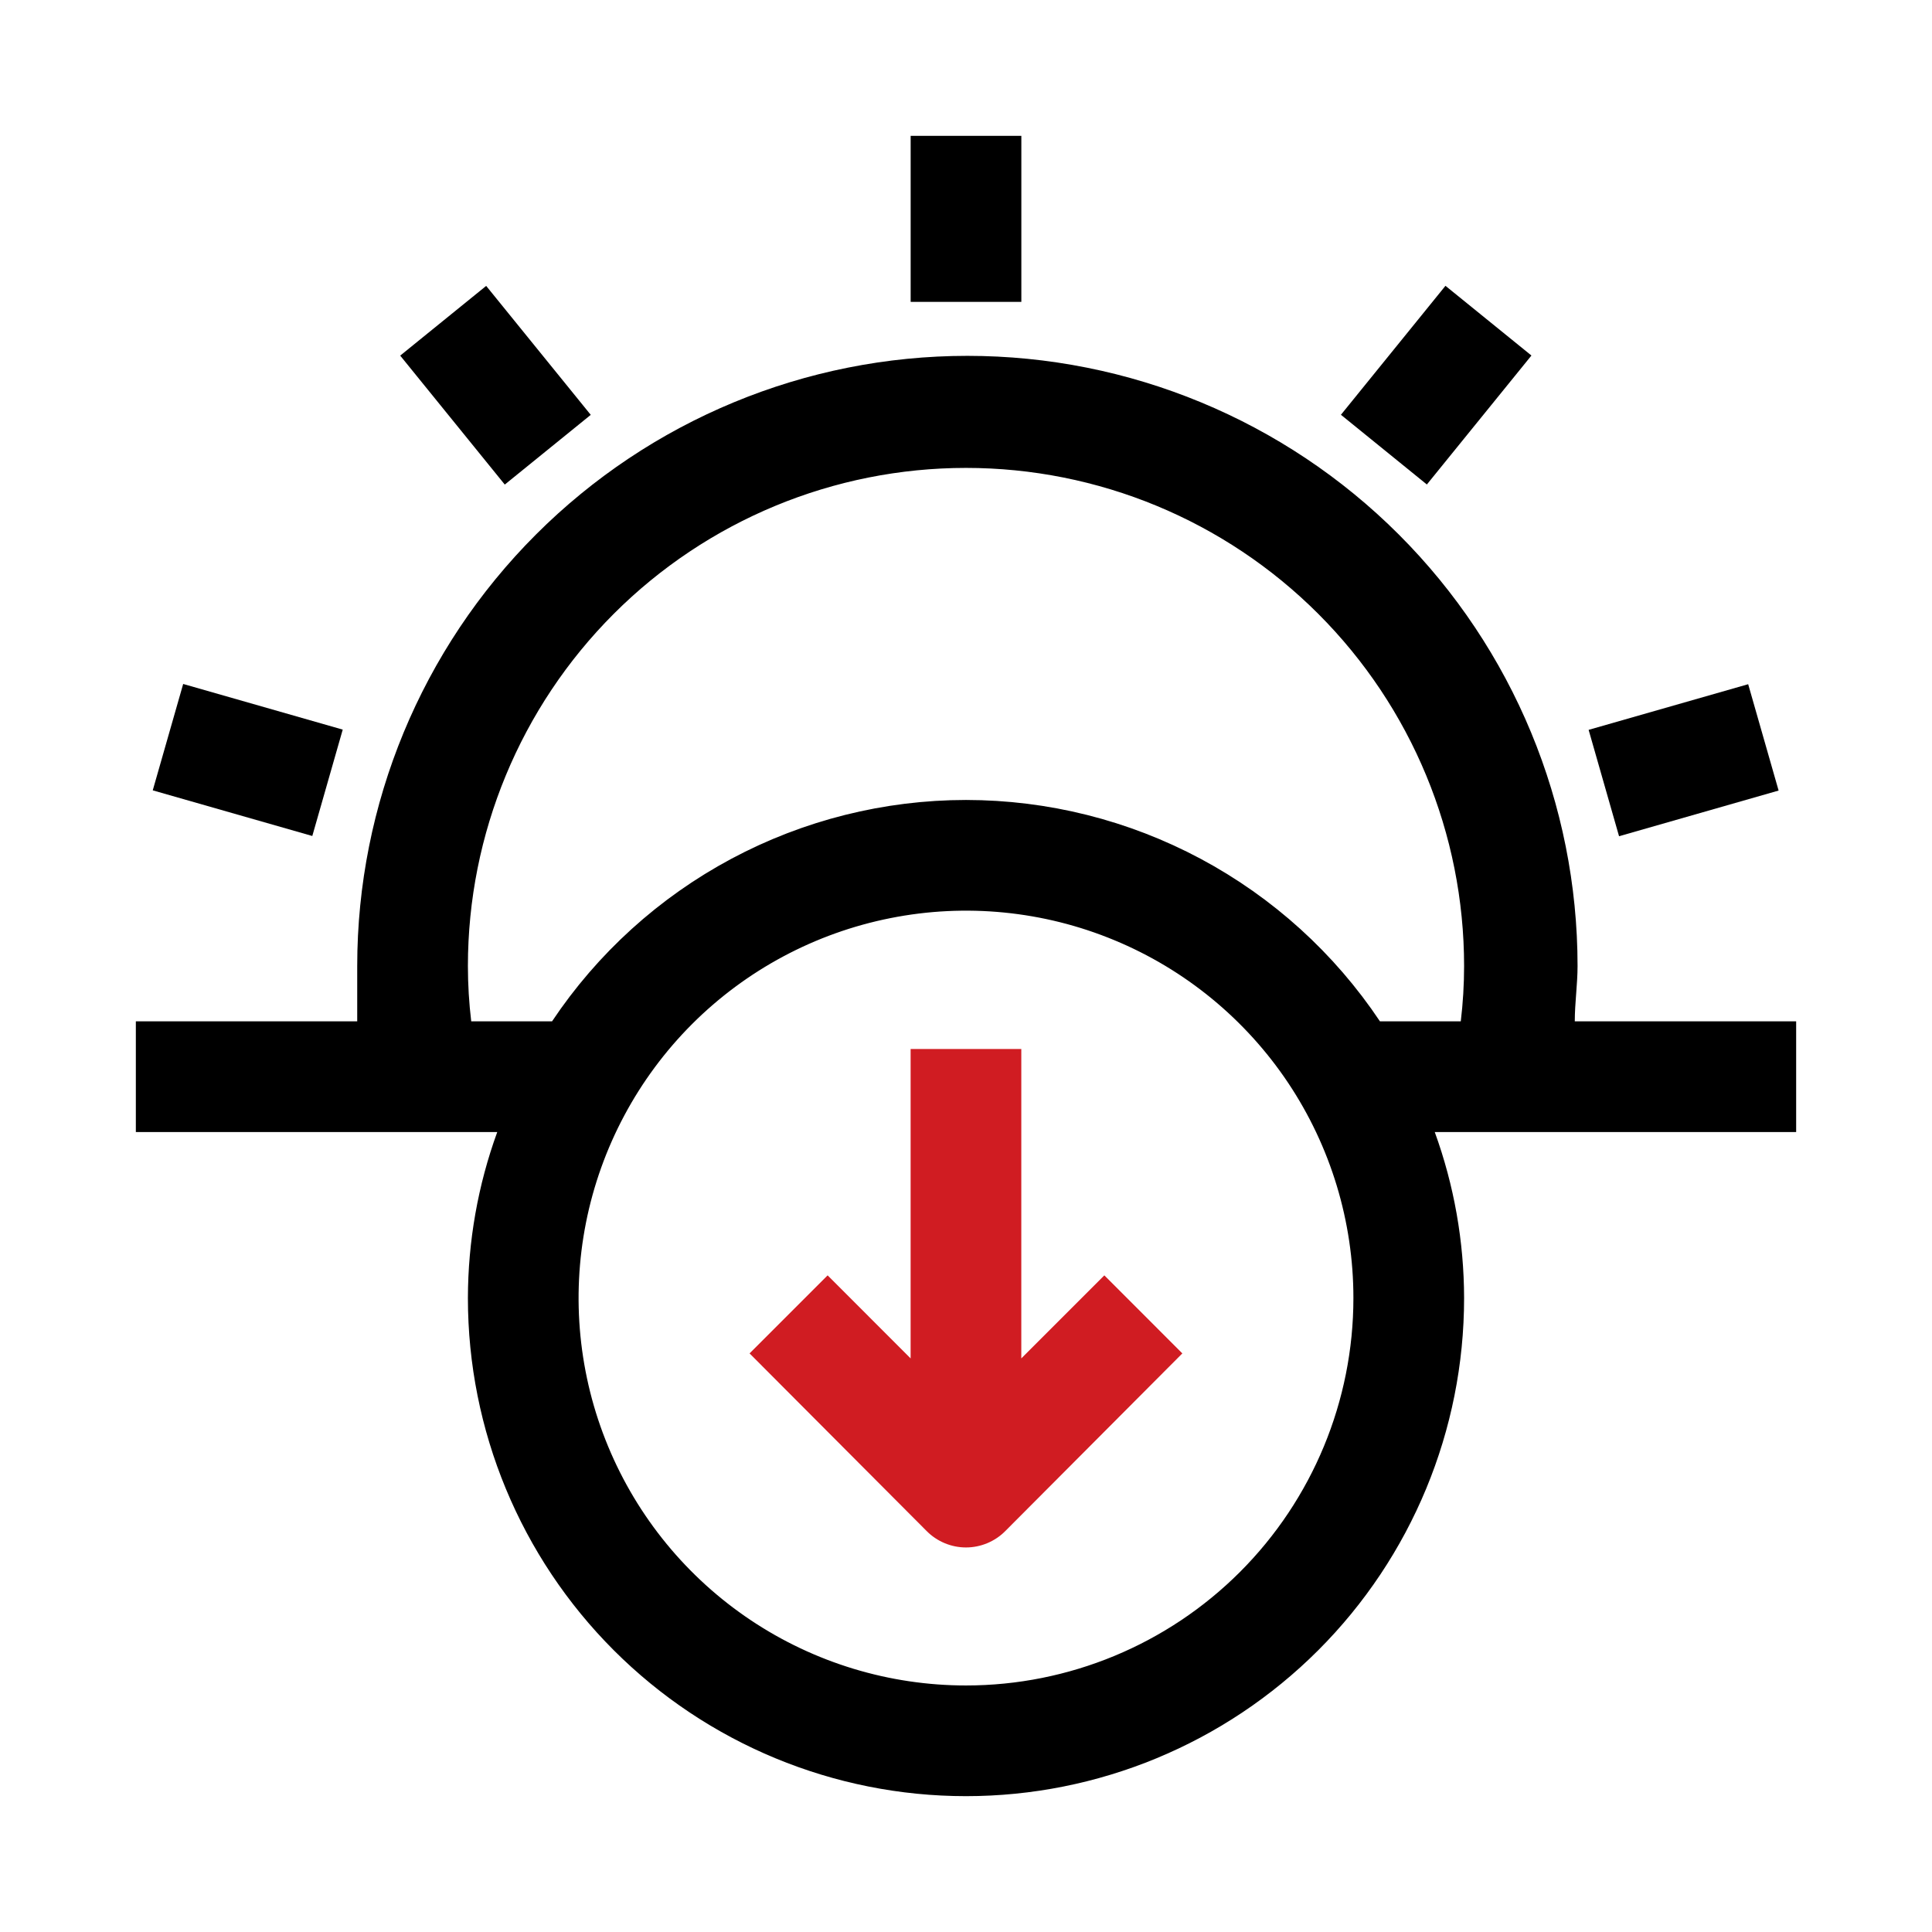 <svg width="48" height="48" viewBox="0 0 48 48" fill="none" xmlns="http://www.w3.org/2000/svg">
<path d="M12.354 27.625H3.875V25.875H8.875H9.375V25.375V24C9.375 20.112 10.919 16.383 13.669 13.634C16.418 10.885 20.146 9.341 24.034 9.341C27.922 9.341 31.651 10.885 34.4 13.634C37.149 16.383 38.694 20.112 38.694 24C38.694 24.205 38.678 24.417 38.661 24.65L38.66 24.659C38.643 24.883 38.625 25.129 38.625 25.375V25.875H39.125H44.125V27.625H35.646H34.932L35.176 28.296C35.637 29.563 35.873 30.902 35.875 32.251C35.875 35.4 34.624 38.42 32.397 40.647C30.17 42.874 27.149 44.125 24 44.125C20.851 44.125 17.83 42.874 15.603 40.647C13.376 38.42 12.125 35.4 12.125 32.251C12.127 30.902 12.363 29.563 12.824 28.296L13.068 27.625H12.354ZM13.715 25.875H13.982L14.131 25.653C15.215 24.03 16.683 22.699 18.405 21.778C20.126 20.858 22.048 20.376 24 20.375C25.952 20.376 27.874 20.858 29.595 21.778C31.317 22.699 32.785 24.03 33.869 25.653L34.018 25.875H34.285H36.292H36.736L36.789 25.435C36.846 24.959 36.875 24.48 36.875 24V24C36.875 20.585 35.519 17.311 33.104 14.896C30.689 12.481 27.415 11.125 24 11.125C20.585 11.125 17.311 12.481 14.896 14.896C12.482 17.311 11.125 20.585 11.125 24V24C11.125 24.48 11.154 24.959 11.211 25.435L11.264 25.875H11.707H13.715ZM18.375 40.669C20.04 41.781 21.997 42.375 24 42.375C26.685 42.375 29.261 41.308 31.16 39.409C33.058 37.511 34.125 34.935 34.125 32.25C34.125 30.247 33.531 28.29 32.419 26.625C31.306 24.96 29.725 23.662 27.875 22.896C26.025 22.129 23.989 21.929 22.025 22.32C20.061 22.71 18.257 23.674 16.84 25.09C15.425 26.506 14.46 28.311 14.069 30.275C13.679 32.239 13.879 34.275 14.646 36.125C15.412 37.975 16.71 39.556 18.375 40.669Z" fill="black" stroke="black"/>
<path d="M22.625 3.375H25.375V7.5H22.625V3.375Z" fill="black"/>
<path d="M33.315 10.305L35.912 7.101L38.048 8.833L35.45 12.037L33.315 10.305Z" fill="black"/>
<path d="M39.469 18.133L43.433 16.999L44.189 19.641L40.225 20.776L39.469 18.133Z" fill="black"/>
<path d="M9.943 8.835L12.079 7.103L14.677 10.307L12.541 12.039L9.943 8.835Z" fill="black"/>
<path d="M3.795 19.636L4.551 16.993L8.515 18.127L7.759 20.77L3.795 19.636Z" fill="black"/>
<path d="M25.374 33.749V26.062H22.624V33.749L20.562 31.686L18.623 33.625L23.023 38.039C23.151 38.168 23.303 38.27 23.471 38.34C23.638 38.41 23.818 38.446 23.999 38.446C24.181 38.446 24.36 38.41 24.528 38.34C24.696 38.27 24.848 38.168 24.976 38.039L29.375 33.625L27.437 31.686L25.374 33.749Z" fill="#D01C22"/>
</svg>
